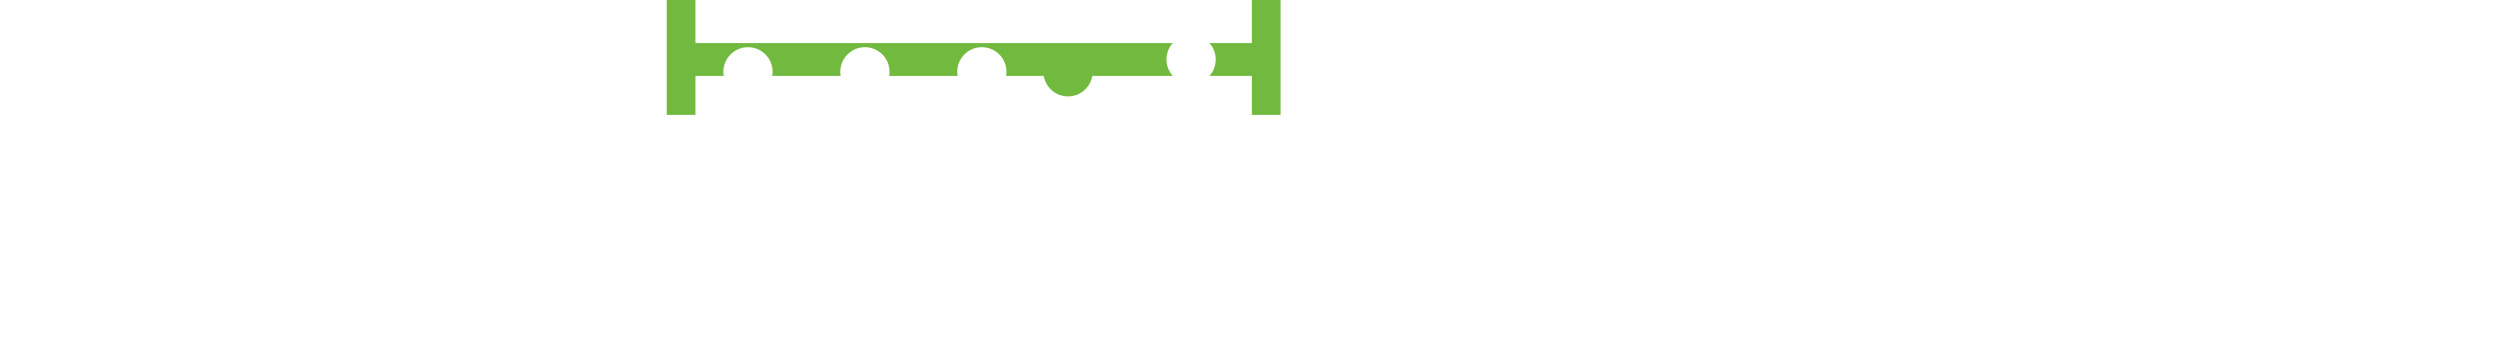 <svg xmlns="http://www.w3.org/2000/svg" xmlns:xlink="http://www.w3.org/1999/xlink" width="609.298" height="85.25" viewBox="0 0 609.298 85.25">
  <defs>
    <filter id="Ellipse_123" x="167.298" y="2.5" width="30" height="30" filterUnits="userSpaceOnUse">
      <feOffset dy="3" input="SourceAlpha"/>
      <feGaussianBlur stdDeviation="3" result="blur"/>
      <feFlood flood-opacity="0.161"/>
      <feComposite operator="in" in2="blur"/>
      <feComposite in="SourceGraphic"/>
    </filter>
    <filter id="Ellipse_125" x="224.298" y="2.5" width="30" height="30" filterUnits="userSpaceOnUse">
      <feOffset dy="3" input="SourceAlpha"/>
      <feGaussianBlur stdDeviation="3" result="blur-2"/>
      <feFlood flood-opacity="0.161"/>
      <feComposite operator="in" in2="blur-2"/>
      <feComposite in="SourceGraphic"/>
    </filter>
    <filter id="Ellipse_126" x="245.298" y="2.5" width="30" height="30" filterUnits="userSpaceOnUse">
      <feOffset dy="3" input="SourceAlpha"/>
      <feGaussianBlur stdDeviation="3" result="blur-3"/>
      <feFlood flood-opacity="0.161"/>
      <feComposite operator="in" in2="blur-3"/>
      <feComposite in="SourceGraphic"/>
    </filter>
    <filter id="Ellipse_131" x="195.798" y="2.5" width="30" height="30" filterUnits="userSpaceOnUse">
      <feOffset dy="3" input="SourceAlpha"/>
      <feGaussianBlur stdDeviation="3" result="blur-4"/>
      <feFlood flood-opacity="0.161"/>
      <feComposite operator="in" in2="blur-4"/>
      <feComposite in="SourceGraphic"/>
    </filter>
  </defs>
  <g id="Group_1424" data-name="Group 1424" transform="translate(-1008.202 -810.5)">
    <g id="Group_1344" data-name="Group 1344" transform="translate(447.202 9)">
      <line id="Line_72" data-name="Line 72" x1="142.087" y2="1.5" transform="translate(565.404 816)" fill="none" stroke="#fff" stroke-width="8"/>
      <line id="Line_73" data-name="Line 73" y2="28" transform="translate(565 802.75)" fill="none" stroke="#fff" stroke-width="8"/>
      <line id="Line_74" data-name="Line 74" y2="28" transform="translate(708 802)" fill="none" stroke="#fff" stroke-width="8"/>
    </g>
    <g id="Group_1345" data-name="Group 1345" transform="translate(821.5 65)">
      <line id="Line_72-2" data-name="Line 72" x1="226.087" y2="1.5" transform="translate(565.404 816)" fill="none" stroke="#fff" stroke-width="8"/>
      <line id="Line_73-2" data-name="Line 73" y2="28" transform="translate(565 802.75)" fill="none" stroke="#fff" stroke-width="8"/>
      <line id="Line_74-2" data-name="Line 74" y2="28" transform="translate(792 802)" fill="none" stroke="#fff" stroke-width="8"/>
    </g>
    <path id="Path_1620" data-name="Path 1620" d="M.4,0V28" transform="translate(1173.798 810.5)" fill="none" stroke="#72ba3f" stroke-width="7"/>
    <line id="Line_74-3" data-name="Line 74" y2="28" transform="translate(1316.798 810.5)" fill="none" stroke="#72ba3f" stroke-width="7"/>
    <g id="Group_1421" data-name="Group 1421" transform="translate(447.202 9)">
      <line id="Line_72-3" data-name="Line 72" x1="142.087" y2="1.5" transform="translate(565.404 816)" fill="none" stroke="#fff" stroke-width="8"/>
      <line id="Line_73-3" data-name="Line 73" y2="28" transform="translate(565 802.75)" fill="none" stroke="#fff" stroke-width="8"/>
      <line id="Line_74-4" data-name="Line 74" y2="28" transform="translate(708 802)" fill="none" stroke="#fff" stroke-width="8"/>
    </g>
    <rect id="Rectangle_641" data-name="Rectangle 641" width="142.798" height="8" transform="translate(1174 821)" fill="#72ba3f"/>
    <g id="Group_1422" data-name="Group 1422" transform="translate(654 65)">
      <line id="Line_72-4" data-name="Line 72" x1="119.587" y2="1.5" transform="translate(565.404 816)" fill="none" stroke="#fff" stroke-width="8"/>
      <line id="Line_73-4" data-name="Line 73" y2="28" transform="translate(565 802.75)" fill="none" stroke="#fff" stroke-width="8"/>
      <line id="Line_74-5" data-name="Line 74" y2="28" transform="translate(685.5 802)" fill="none" stroke="#fff" stroke-width="8"/>
    </g>
    <g transform="matrix(1, 0, 0, 1, 1008.2, 810.5)" filter="url(#Ellipse_123)">
      <circle id="Ellipse_123-2" data-name="Ellipse 123" cx="6" cy="6" r="6" transform="translate(176.3 8.5)" fill="#fff"/>
    </g>
    <g transform="matrix(1, 0, 0, 1, 1008.2, 810.5)" filter="url(#Ellipse_125)">
      <circle id="Ellipse_125-2" data-name="Ellipse 125" cx="6" cy="6" r="6" transform="translate(233.3 8.5)" fill="#fff"/>
    </g>
    <g transform="matrix(1, 0, 0, 1, 1008.2, 810.5)" filter="url(#Ellipse_126)">
      <circle id="Ellipse_126-2" data-name="Ellipse 126" cx="6" cy="6" r="6" transform="translate(254.3 8.5)" fill="#72ba3f"/>
    </g>
    <circle id="Ellipse_127" data-name="Ellipse 127" cx="6" cy="6" r="6" transform="translate(1292.5 819)" fill="#fff"/>
    <g transform="matrix(1, 0, 0, 1, 1008.2, 810.5)" filter="url(#Ellipse_131)">
      <circle id="Ellipse_131-2" data-name="Ellipse 131" cx="6" cy="6" r="6" transform="translate(204.8 8.5)" fill="#fff"/>
    </g>
  </g>
</svg>
